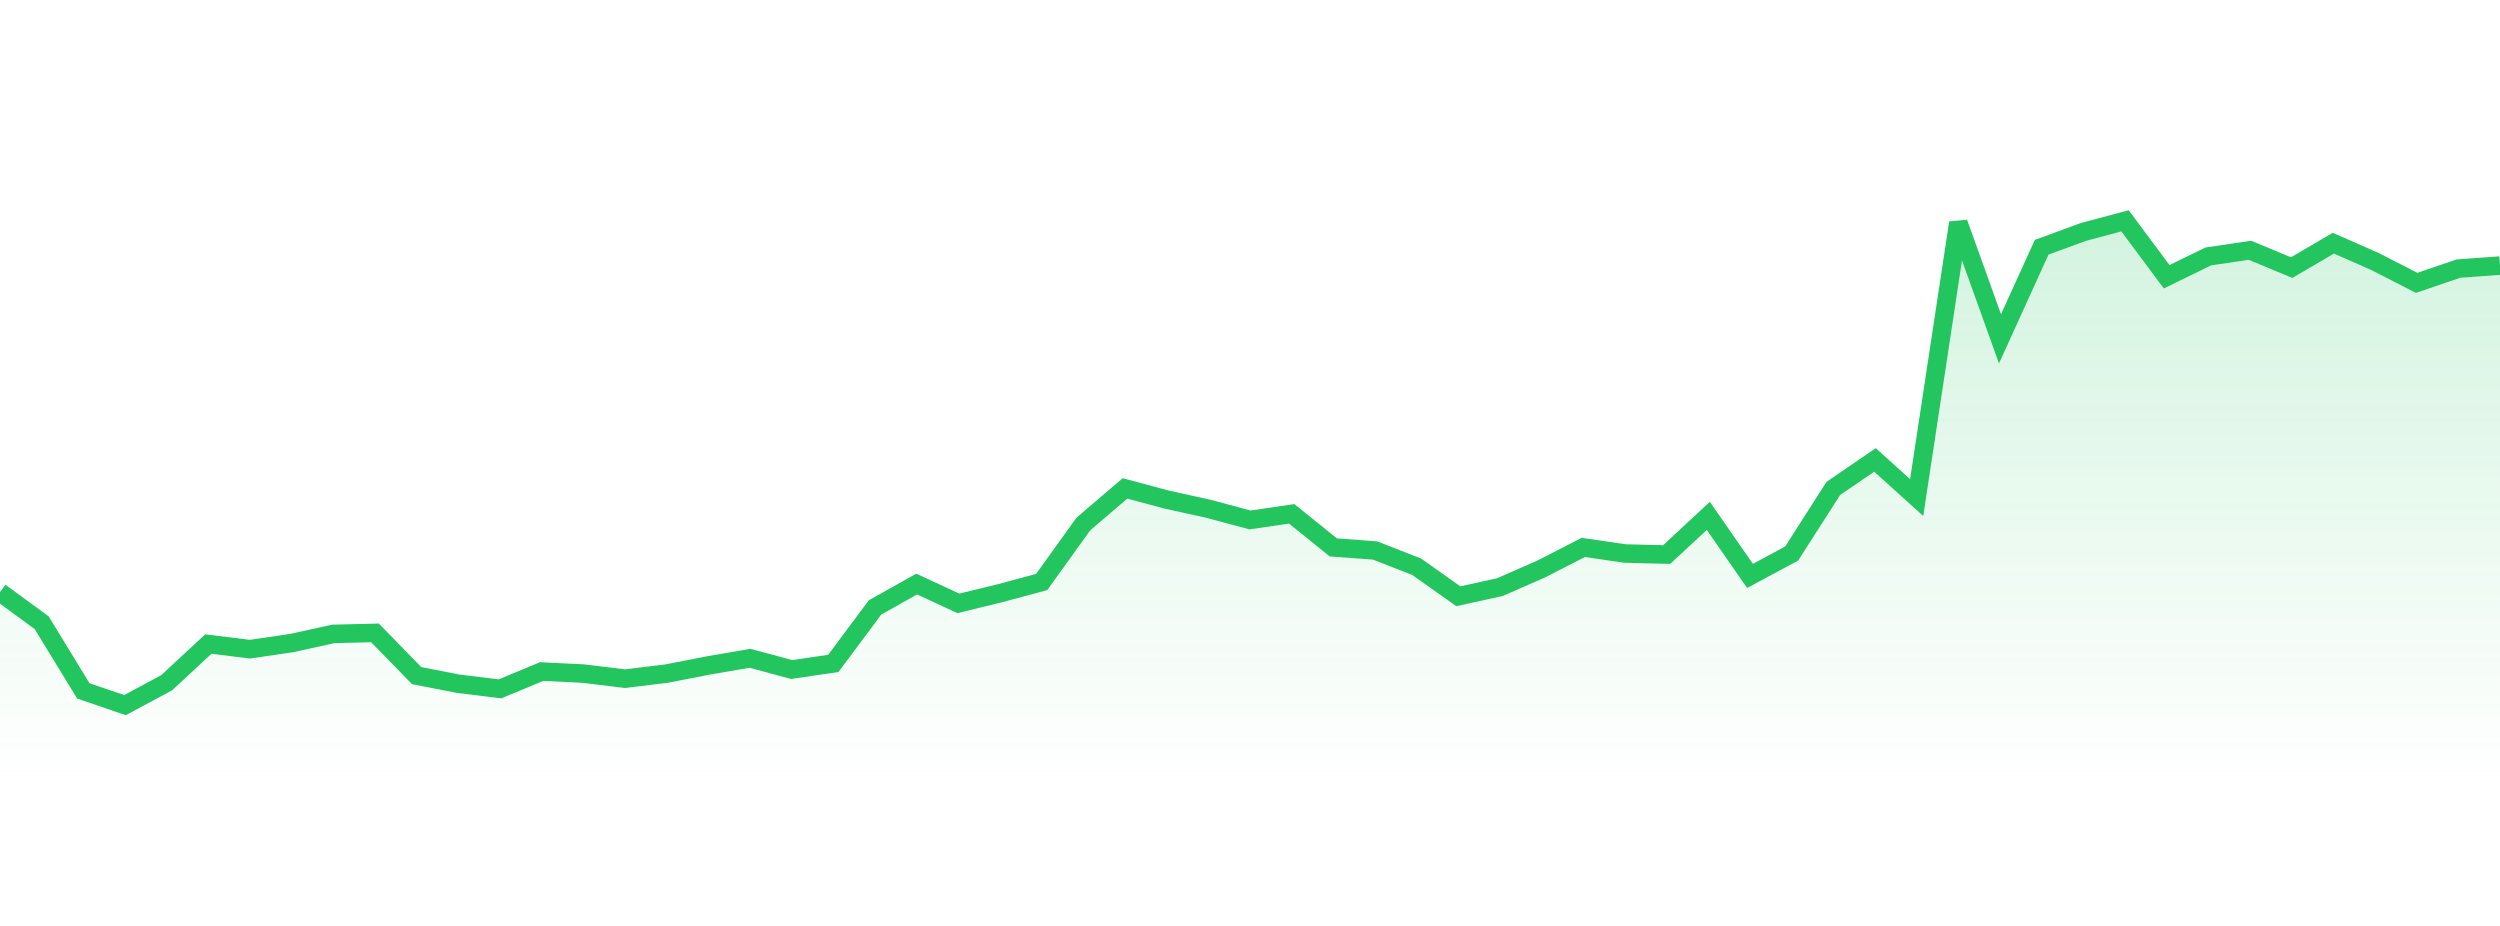 <svg 
          width="135" 
          height="50" 
          viewBox="0 0 135 50" 
          xmlns="http://www.w3.org/2000/svg"
          style="background: transparent"
        >
          <defs>
            <linearGradient id="gradient" x1="0" x2="0" y1="0" y2="1">
              <stop 
                offset="0%" 
                stop-color="rgba(34, 197, 94, 0.2)"
              />
              <stop 
                offset="100%" 
                stop-color="rgba(34, 197, 94, 0)"
              />
            </linearGradient>
          </defs>
          <path 
            d="M 0,31.978 L 2.25,33.626 L 4.5,37.308 L 6.75,38.077 L 9,36.868 L 11.25,34.78 L 13.5,35.055 L 15.75,34.725 L 18,34.231 L 20.25,34.176 L 22.5,36.484 L 24.75,36.923 L 27,37.198 L 29.25,36.264 L 31.5,36.374 L 33.75,36.648 L 36,36.374 L 38.25,35.934 L 40.5,35.549 L 42.75,36.154 L 45,35.824 L 47.25,32.802 L 49.5,31.538 L 51.75,32.582 L 54,32.033 L 56.25,31.429 L 58.5,28.297 L 60.75,26.374 L 63,26.978 L 65.25,27.473 L 67.5,28.077 L 69.75,27.747 L 72,29.56 L 74.25,29.725 L 76.5,30.604 L 78.75,32.198 L 81,31.703 L 83.25,30.714 L 85.5,29.56 L 87.75,29.89 L 90,29.945 L 92.25,27.857 L 94.5,31.099 L 96.75,29.89 L 99,26.374 L 101.25,24.835 L 103.5,26.868 L 105.75,12.033 L 108,18.297 L 110.25,13.352 L 112.5,12.527 L 114.75,11.923 L 117,14.945 L 119.25,13.846 L 121.5,13.516 L 123.75,14.451 L 126,13.132 L 128.25,14.121 L 130.5,15.275 L 132.75,14.505 L 135,14.341 L 135,42 L 0,42 Z" 
            fill="url(#gradient)"
            style="mix-blend-mode: normal"
          />
          <path 
            d="M 0,31.978 L 2.25,33.626 L 4.5,37.308 L 6.75,38.077 L 9,36.868 L 11.25,34.78 L 13.5,35.055 L 15.75,34.725 L 18,34.231 L 20.25,34.176 L 22.5,36.484 L 24.75,36.923 L 27,37.198 L 29.25,36.264 L 31.5,36.374 L 33.75,36.648 L 36,36.374 L 38.25,35.934 L 40.5,35.549 L 42.75,36.154 L 45,35.824 L 47.25,32.802 L 49.5,31.538 L 51.75,32.582 L 54,32.033 L 56.25,31.429 L 58.5,28.297 L 60.75,26.374 L 63,26.978 L 65.25,27.473 L 67.5,28.077 L 69.75,27.747 L 72,29.56 L 74.25,29.725 L 76.5,30.604 L 78.75,32.198 L 81,31.703 L 83.25,30.714 L 85.5,29.56 L 87.75,29.89 L 90,29.945 L 92.25,27.857 L 94.5,31.099 L 96.75,29.89 L 99,26.374 L 101.25,24.835 L 103.5,26.868 L 105.75,12.033 L 108,18.297 L 110.25,13.352 L 112.5,12.527 L 114.75,11.923 L 117,14.945 L 119.25,13.846 L 121.5,13.516 L 123.75,14.451 L 126,13.132 L 128.25,14.121 L 130.5,15.275 L 132.75,14.505 L 135,14.341" 
            stroke="#22c55e"
            stroke-width="1"
            fill="none"
          />
        </svg>
